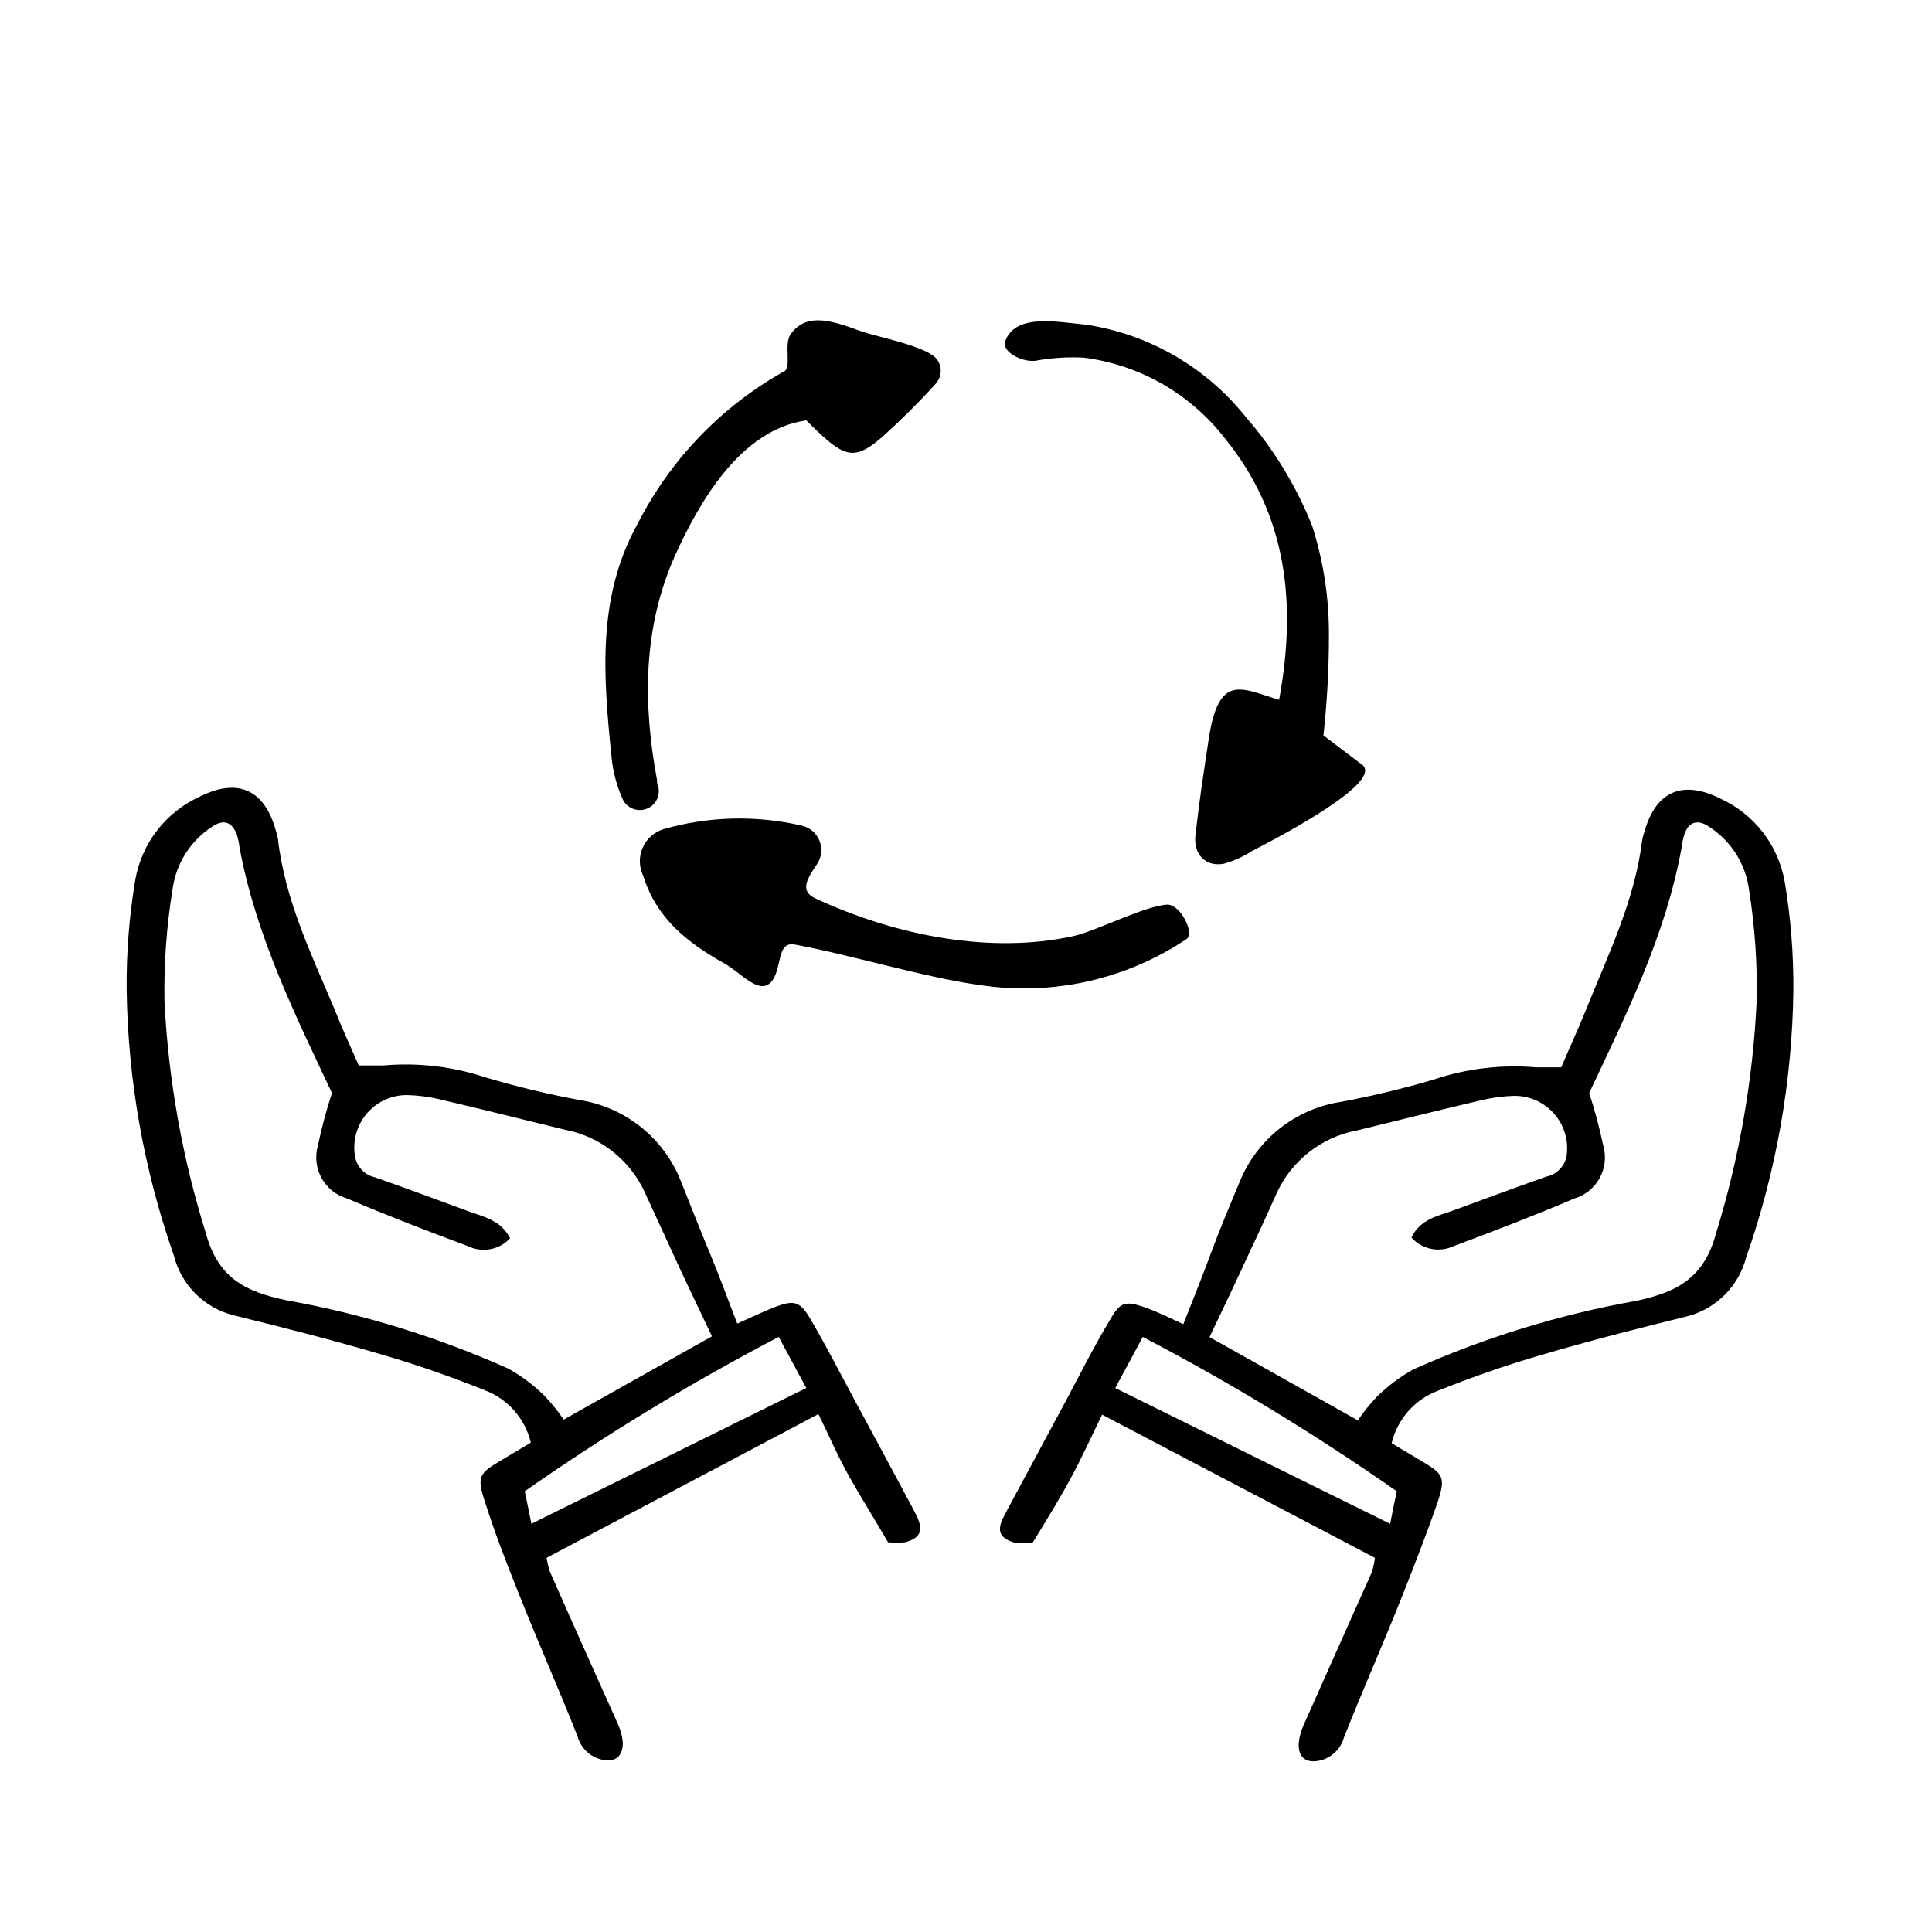 <?xml version="1.0" encoding="UTF-8"?>
<!-- Uploaded to: ICON Repo, www.svgrepo.com, Generator: ICON Repo Mixer Tools -->
<svg fill="#000000" width="800px" height="800px" version="1.1" viewBox="144 144 512 512" xmlns="http://www.w3.org/2000/svg">
 <g>
  <path d="m508.37 556.84-72.297-37.938c-2.82 5.742-5.391 11.438-8.363 16.93-2.973 5.492-6.348 10.984-10.078 17.027h0.004c-1.523 0.168-3.062 0.168-4.586 0-3.981-1.109-5.039-3.023-3.125-6.75l1.059-2.066 15.113-28.113c3.981-7.406 7.809-15.113 12.043-22.117 2.82-5.039 4.231-5.039 9.371-3.324 3.324 1.211 6.5 2.769 10.078 4.434 2.519-6.449 5.039-12.594 7.254-18.641s5.039-12.746 7.707-19.145v-0.004c4.625-11.332 14.895-19.375 27.004-21.16 8.238-1.547 16.395-3.516 24.434-5.894 8.719-2.922 17.945-4.016 27.105-3.223h6.648c2.117-5.039 4.332-9.723 6.297-14.609 6.047-15.113 13.148-29.371 15.113-45.344h0.004c0.113-0.754 0.301-1.496 0.555-2.219 2.973-10.934 10.078-14.105 20.152-9.07v0.004c9.031 4.094 15.445 12.398 17.129 22.168 1.586 9.539 2.348 19.199 2.269 28.867-0.328 24.031-4.547 47.852-12.496 70.535-0.961 3.711-2.879 7.106-5.57 9.836-2.688 2.734-6.051 4.711-9.746 5.731-13.098 3.223-26.199 6.551-39.145 10.379-9.27 2.672-18.391 5.894-27.355 9.473h-0.004c-6.082 2.332-10.625 7.516-12.141 13.852l7.508 4.484c6.348 3.727 6.902 4.434 4.535 11.586-2.824 8.012-5.844 15.871-8.969 23.73-5.039 12.797-10.578 25.191-15.719 38.188v0.004c-0.82 2.949-3.141 5.25-6.098 6.043-3.777 0.957-6.047-0.605-5.894-4.434 0.16-1.742 0.621-3.449 1.363-5.035 5.996-13.504 12.043-26.953 17.984-40.305 0.402-1.266 0.691-2.562 0.855-3.879zm9.672-84.891c2.469-5.039 7.152-5.691 11.336-7.254 8.113-2.973 16.223-5.996 24.383-8.867l0.004-0.004c2.738-0.547 4.871-2.699 5.391-5.441 0.605-4.031-0.586-8.121-3.266-11.195-2.676-3.074-6.566-4.82-10.641-4.773-2.781 0.07-5.551 0.426-8.262 1.055-11.184 2.621-22.27 5.391-33.402 8.113-9.461 1.777-17.441 8.086-21.363 16.879-2.25 5.07-4.566 10.109-6.953 15.113-3.477 7.559-7.055 15.113-10.73 22.773l39.297 22.066c1.508-2.219 3.195-4.305 5.039-6.25 2.879-2.844 6.137-5.285 9.672-7.254 18.82-8.422 38.602-14.512 58.898-18.137 10.73-2.266 18.086-5.844 21.363-18.035h-0.004c6.141-19.957 9.746-40.609 10.73-61.465 0.203-9.848-0.473-19.695-2.012-29.422-0.91-7.055-4.969-13.32-11.035-17.031-2.871-1.762-5.039-0.754-6.047 2.117-0.402 1.211-0.672 2.461-0.805 3.727-4.231 23.328-14.711 44.234-24.484 64.992 1.492 4.582 2.738 9.242 3.727 13.957 1.727 5.977-1.691 12.23-7.656 14.004-10.531 4.484-21.211 8.613-31.941 12.594v0.004c-3.832 1.832-8.418 0.91-11.234-2.269zm-78.492 39.898 72.852 35.973c0.707-3.68 1.258-6.195 1.762-8.613v-0.004c-21.535-15.059-44.02-28.723-67.309-40.906z"/>
  <path d="m289.71 560.46c5.945 13.504 11.992 26.953 17.984 40.305 0.742 1.59 1.203 3.293 1.363 5.039 0 3.828-2.117 5.391-5.894 4.434-2.961-0.797-5.277-3.094-6.098-6.047-5.039-12.797-10.578-25.191-15.719-38.188-3.125-7.758-6.144-15.617-8.715-23.629-2.367-7.152-1.812-7.859 4.535-11.586l7.508-4.484h-0.004c-1.512-6.34-6.055-11.523-12.141-13.855-8.969-3.578-18.086-6.801-27.355-9.473-12.949-3.828-26.047-7.152-39.145-10.379h-0.004c-3.859-0.945-7.387-2.93-10.203-5.734-2.812-2.809-4.809-6.328-5.766-10.184-7.949-22.684-12.168-46.504-12.496-70.535-0.078-9.668 0.68-19.328 2.266-28.867 1.688-9.77 8.102-18.074 17.133-22.168 10.078-5.039 17.18-1.863 20.152 9.07v-0.004c0.254 0.723 0.441 1.465 0.551 2.219 1.863 16.223 8.969 30.73 15.113 45.344 1.965 5.039 4.18 9.723 6.297 14.609h6.648 0.004c9.16-0.793 18.387 0.301 27.105 3.223 8.039 2.379 16.195 4.348 24.438 5.894 6.016 0.887 11.695 3.34 16.461 7.117 4.766 3.777 8.457 8.742 10.691 14.398 2.57 6.398 5.039 12.746 7.707 19.145 2.672 6.398 4.734 12.191 7.254 18.641 3.777-1.664 6.953-3.223 10.078-4.434 5.039-1.863 6.551-1.512 9.371 3.324 4.231 7.254 8.062 14.711 12.043 22.117 5.07 9.371 10.109 18.742 15.113 28.113l1.059 2.066c1.664 3.727 0.855 5.644-3.125 6.75-1.523 0.168-3.059 0.168-4.582 0-3.527-6.047-6.902-11.438-10.078-17.027-3.176-5.594-5.543-11.184-8.363-16.93l-72.043 38.09c0.18 1.23 0.465 2.445 0.855 3.625zm-21.766-86.25c-10.73-3.981-21.41-8.113-31.941-12.594v-0.004c-6.004-1.73-9.477-7.996-7.758-14.004 0.988-4.715 2.234-9.375 3.727-13.957-9.773-20.758-20.152-41.664-24.484-64.992-0.133-1.266-0.402-2.516-0.805-3.727-1.211-2.871-3.176-3.879-6.047-2.117-6.027 3.734-10.047 9.992-10.934 17.031-1.586 9.789-2.293 19.703-2.113 29.621 1.043 20.73 4.699 41.246 10.883 61.062 3.223 12.191 10.578 15.77 21.312 18.035h-0.004c20.312 3.633 40.105 9.723 58.945 18.141 3.516 1.977 6.754 4.418 9.625 7.254 1.844 1.941 3.531 4.031 5.035 6.246l39.297-22.066c-3.68-7.758-7.254-15.113-10.73-22.773-2.352-5.106-4.668-10.145-6.953-15.113-3.918-8.789-11.902-15.098-21.359-16.879-11.133-2.719-22.219-5.492-33.402-8.113v0.004c-2.711-0.633-5.481-0.984-8.262-1.059-4.117-0.055-8.047 1.719-10.73 4.84s-3.848 7.269-3.176 11.332c0.445 2.82 2.594 5.07 5.391 5.644 8.16 2.871 16.273 5.894 24.383 8.867 4.18 1.562 8.867 2.367 11.336 7.254-2.867 3.106-7.445 3.949-11.234 2.066zm82.422 24.082h0.004c-23.289 12.184-45.773 25.848-67.312 40.906 0.504 2.418 1.059 5.039 1.762 8.613l72.855-35.969z"/>
  <path d="m360.55 372.95c-2.621 3.879-4.734 7.152-0.504 9.117 21.664 10.078 46.551 14.711 68.113 10.078 6.144-1.258 18.895-8.012 25.191-8.414 3.629 0 7.356 7.809 5.039 9.168-16.109 10.762-35.668 15.094-54.816 12.141-14.359-1.965-34.66-8.113-48.969-10.73-5.039-0.906-3.176 6.852-6.398 10.078-3.223 3.223-7.91-2.672-12.191-5.039-10.078-5.644-18.086-12.09-21.562-23.277-1.129-2.328-1.184-5.039-0.145-7.41 1.035-2.375 3.059-4.176 5.535-4.934 11.965-3.422 24.605-3.731 36.727-0.906 2.106 0.512 3.828 2.016 4.621 4.031 0.789 2.016 0.551 4.289-0.641 6.098z"/>
  <path d="m357.68 255.41c-17.48 2.469-28.414 21.715-34.812 35.871-8.516 19.094-8.516 39.246-4.738 59.5 0 0.605 0 1.211 0.352 1.812 0.527 2.477-0.863 4.953-3.25 5.797-2.387 0.84-5.023-0.215-6.168-2.473-1.641-3.633-2.664-7.516-3.023-11.484-2.117-20.957-3.93-42.066 6.902-61.566 8.609-16.945 22.035-30.969 38.59-40.305 2.519-0.656 0-7.406 2.066-10.078 4.332-5.996 11.637-3.223 18.539-0.707 3.93 1.41 16.574 3.777 19.801 7.055 1.824 1.941 1.824 4.965 0 6.902-4.516 4.988-9.293 9.73-14.309 14.211-6.801 5.894-9.621 5.289-16.625-1.309-1.309-1.211-2.316-2.219-3.324-3.227z"/>
  <path d="m482.98 329.46c4.684-25.543 2.168-49.07-14.559-69.527l-0.004 0.004c-9.145-11.703-22.547-19.309-37.281-21.16-4.301-0.215-8.613 0.07-12.848 0.855-3.273 0.352-8.969-2.266-7.859-5.289 2.719-7.305 13.652-5.039 21.461-4.281l0.004-0.004c16.586 2.527 31.621 11.195 42.117 24.285 7.5 8.609 13.496 18.418 17.734 29.02 2.965 9.301 4.461 19.004 4.434 28.766 0.012 8.938-0.477 17.871-1.461 26.754l10.43 7.91c5.391 5.039-25.492 20.707-29.32 22.723h-0.004c-2.301 1.488-4.816 2.629-7.453 3.375-5.039 0.957-8.16-2.672-7.559-7.656 1.16-10.078 2.066-15.719 3.527-25.492 2.668-17.586 8.766-13.203 18.641-10.281z"/>
 </g>
</svg>